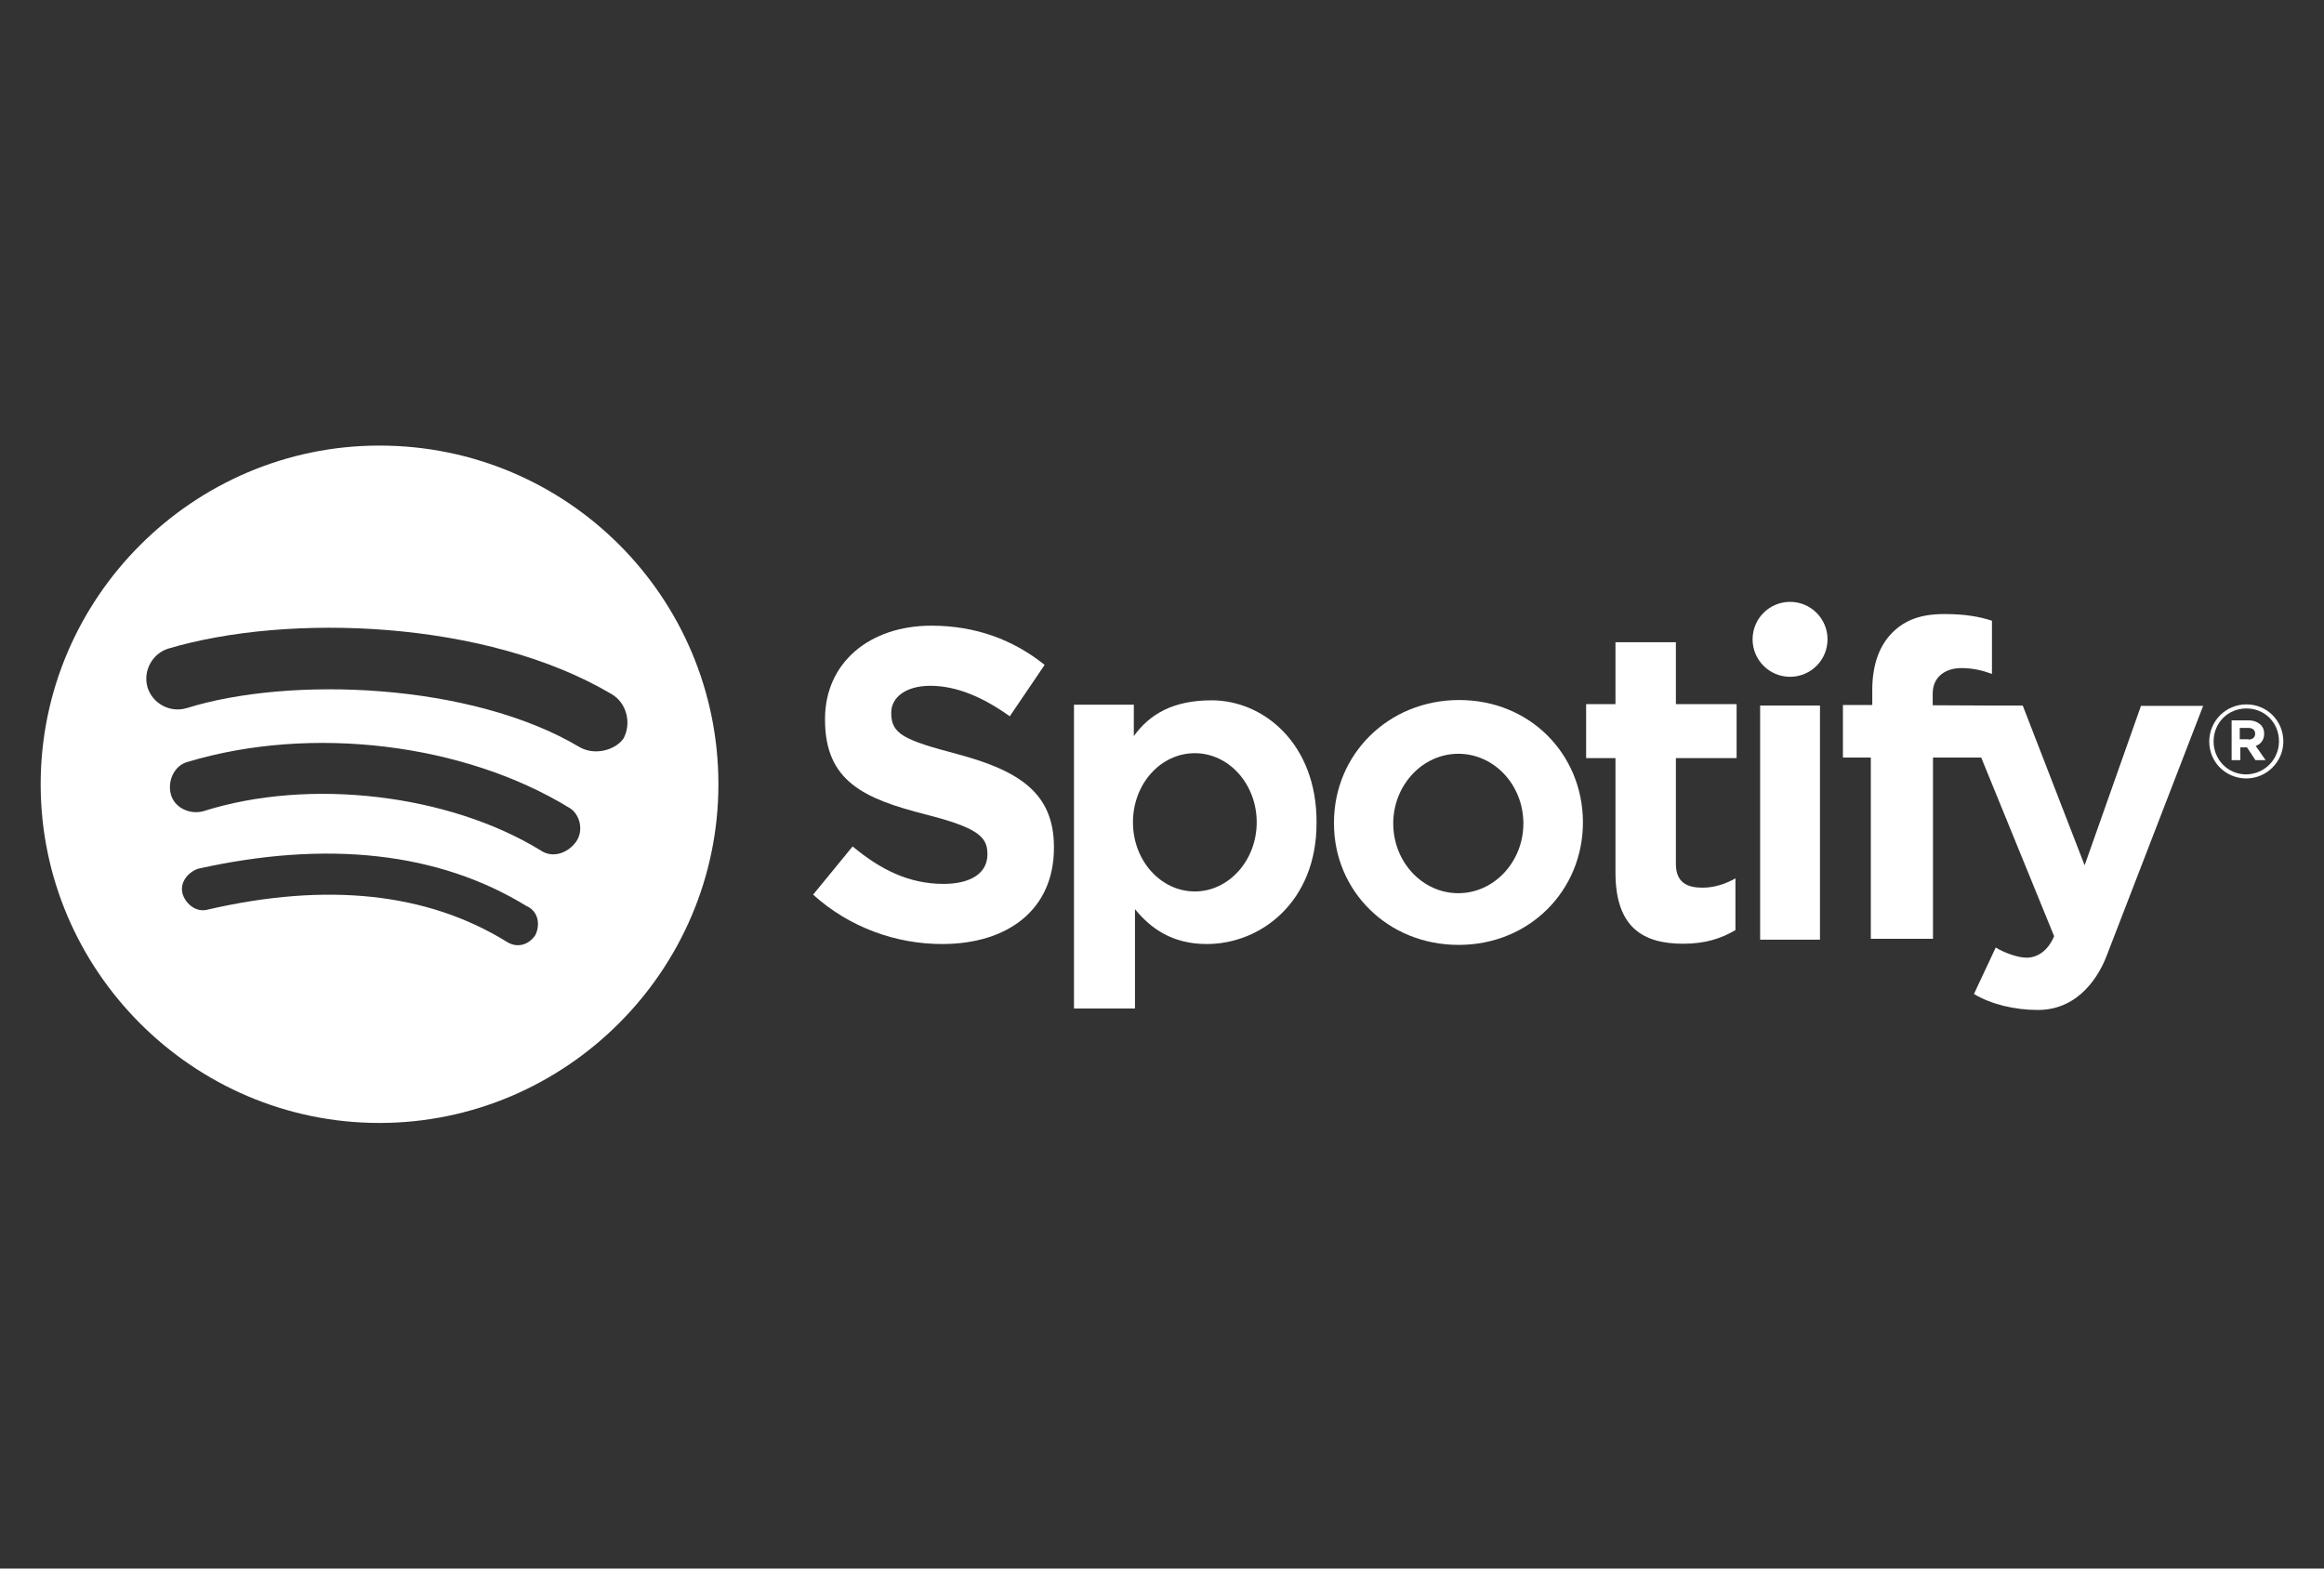 <?xml version="1.0" encoding="utf-8"?>
<!-- Generator: Adobe Illustrator 21.1.0, SVG Export Plug-In . SVG Version: 6.00 Build 0)  -->
<svg version="1.1" id="Capa_1" xmlns="http://www.w3.org/2000/svg" xmlns:xlink="http://www.w3.org/1999/xlink" x="0px" y="0px"
	 viewBox="0 0 800 540" style="enable-background:new 0 0 800 540;" xml:space="preserve">
<rect x="0" y="0" width="800" height="540" fill="#333333" stroke="none"/>
<style type="text/css">
	.st0{fill:#FFFFFF;}
</style>
<g>
	<g>
		<path class="st0" d="M279.9,308l13.6-16.6c9.5,7.9,19.3,12.9,31.3,12.9c9.5,0,15.1-3.8,15.1-10.1v-0.3c0-5.9-3.6-9-21.2-13.5
			c-21.2-5.4-34.7-11.4-34.7-32.6v-0.3c0-19.3,15.3-32.1,36.6-32.1c15.3,0,28.3,4.9,39,13.5l-12,17.7c-9.2-6.6-18.4-10.5-27.3-10.5
			c-8.8,0-13.5,4.2-13.5,9.2v0.3c0,7.1,4.5,9.2,22.7,14c21.3,5.7,33.3,13.4,33.3,32v0.3c0,21.2-15.8,33.1-38.5,33.1
			C308.6,325,292.5,319.4,279.9,308z"/>
		<path class="st0" d="M556.1,300.4V261H546v-18.6h10.1v-21.3h20.8v21.3h20.9V261h-20.9v36.4c0,6.7,4.2,8.2,9.2,8.2
			c4.2,0,8.1-1.4,11.3-3.2v17.8c-4.9,2.9-10.4,4.7-18,4.7C565.5,324.9,556.1,319.2,556.1,300.4z"/>
		<rect x="605.9" y="242.9" class="st0" width="20.6" height="80.6"/>
		<path class="st0" d="M665.3,242.8v-4c0-6,4.6-8.8,9.9-8.8c3.9,0,7.2,0.8,10.5,2v-18.3c-4.3-1.4-9.1-2.3-16.4-2.3
			c-8.2,0-13.6,2.1-17.9,6.4s-6.9,10.8-6.9,19.7v5.2h-10.1v18.1h9.6v62.4h21.4v-62.4h16.6l25.1,61.5c-2.1,5-5.7,7.4-9.5,7.4
			c-3,0-7.7-1.7-10.6-3.5l-7.5,16c5.8,3.5,13.9,5.5,22,5.5c14.5,0,21.3-12.4,23.7-18.7l33.2-86H737l-19.4,54.9l-21.3-55h-10.9
			L665.3,242.8z"/>
		<circle class="st0" cx="616.2" cy="220.1" r="12.9"/>
		<g>
			<path class="st0" d="M760.5,255.3L760.5,255.3c0-7.1,5.7-12.8,12.8-12.8c7.2,0,12.7,5.8,12.7,12.7v0.1c0,6.9-5.7,12.7-12.8,12.7
				C766,267.9,760.5,262.3,760.5,255.3z M784.5,255.2L784.5,255.2c0-6.4-4.9-11.3-11.2-11.3c-6.5,0-11.3,5.1-11.3,11.3v0.1
				c0,6.2,4.9,11.3,11.2,11.3C779.6,266.5,784.5,261.4,784.5,255.2z M768,248h6c1.8,0,3.2,0.6,4.2,1.5c0.7,0.7,1.2,1.7,1.2,3v0.1
				c0,2.2-1.2,3.6-2.9,4.2l3.4,4.9h-3.5l-2.9-4.4h-2.3v4.4h-3V248H768z M774,254.6c1.5,0,2.3-0.8,2.3-2v0c0-1.3-0.9-2-2.4-2H771v3.9
				H774z"/>
		</g>
		<path class="st0" d="M502.3,241c-24.5,0-43.1,18.8-43.1,42.2v0.3c0,23.2,18.5,41.8,42.9,41.8c24.5,0,42.8-18.8,42.8-42.2v-0.3
			C544.7,259.6,526.7,241,502.3,241z M502,307.5c-12.4,0-22.4-10.8-22.4-24s10.1-24,22.4-24c12.4,0,22.4,10.8,22.4,24
			S514.3,307.5,502,307.5z"/>
		<path class="st0" d="M417.1,241.1c-13.2,0-21.3,4.7-26.8,12.3v-10.8h-20.6v104.6h21V313c5.3,6.5,12.7,12,24.7,12
			c18.8,0,37.8-14.7,37.8-41.6v-0.3C453.3,256.2,435.1,241.1,417.1,241.1z M411.3,306.9c-11.7,0-21.3-10.6-21.3-23.8
			c0-13.2,9.5-23.8,21.3-23.8c11.7,0,21.3,10.6,21.3,23.8C432.6,296.2,423,306.9,411.3,306.9z"/>
	</g>
	<g>
		<path class="st0" d="M130.6,153.4C66.5,153.4,14,205.8,14,270s52.5,116.6,116.6,116.6S247.3,334.2,247.3,270
			S195.4,153.4,130.6,153.4z M184.3,321.9c-2.3,3.5-6.4,4.6-9.9,2.3c-27.4-16.9-61.8-20.5-102.7-11.1c-4,1.2-7.6-1.7-8.8-5.2
			c-1.2-4,1.7-7.5,5.2-8.8c44.3-9.9,82.8-5.8,113.1,12.8C185.4,313.7,186,318.4,184.3,321.9z M198.3,289.8c-2.9,4-8.2,5.8-12.3,2.9
			c-31.4-19.2-79.3-25.1-116.1-13.4c-4.6,1.2-9.9-1.2-11.1-5.9c-1.2-4.6,1.2-9.9,5.8-11.1c42.5-12.8,95-6.4,131.2,15.7
			C199.4,279.9,201.2,285.7,198.3,289.8z M214.6,254.3c-2.9,4-9.9,5.9-15.1,2.9c-37.3-22.2-99.8-24.5-135.3-13.4
			c-5.8,1.7-11.7-1.7-13.4-7.1c-1.7-5.8,1.7-11.7,7.1-13.4c41.4-12.3,109.6-9.9,152.7,15.7C215.7,242,217.5,249,214.6,254.3z"/>
	</g>
</g>
</svg>
